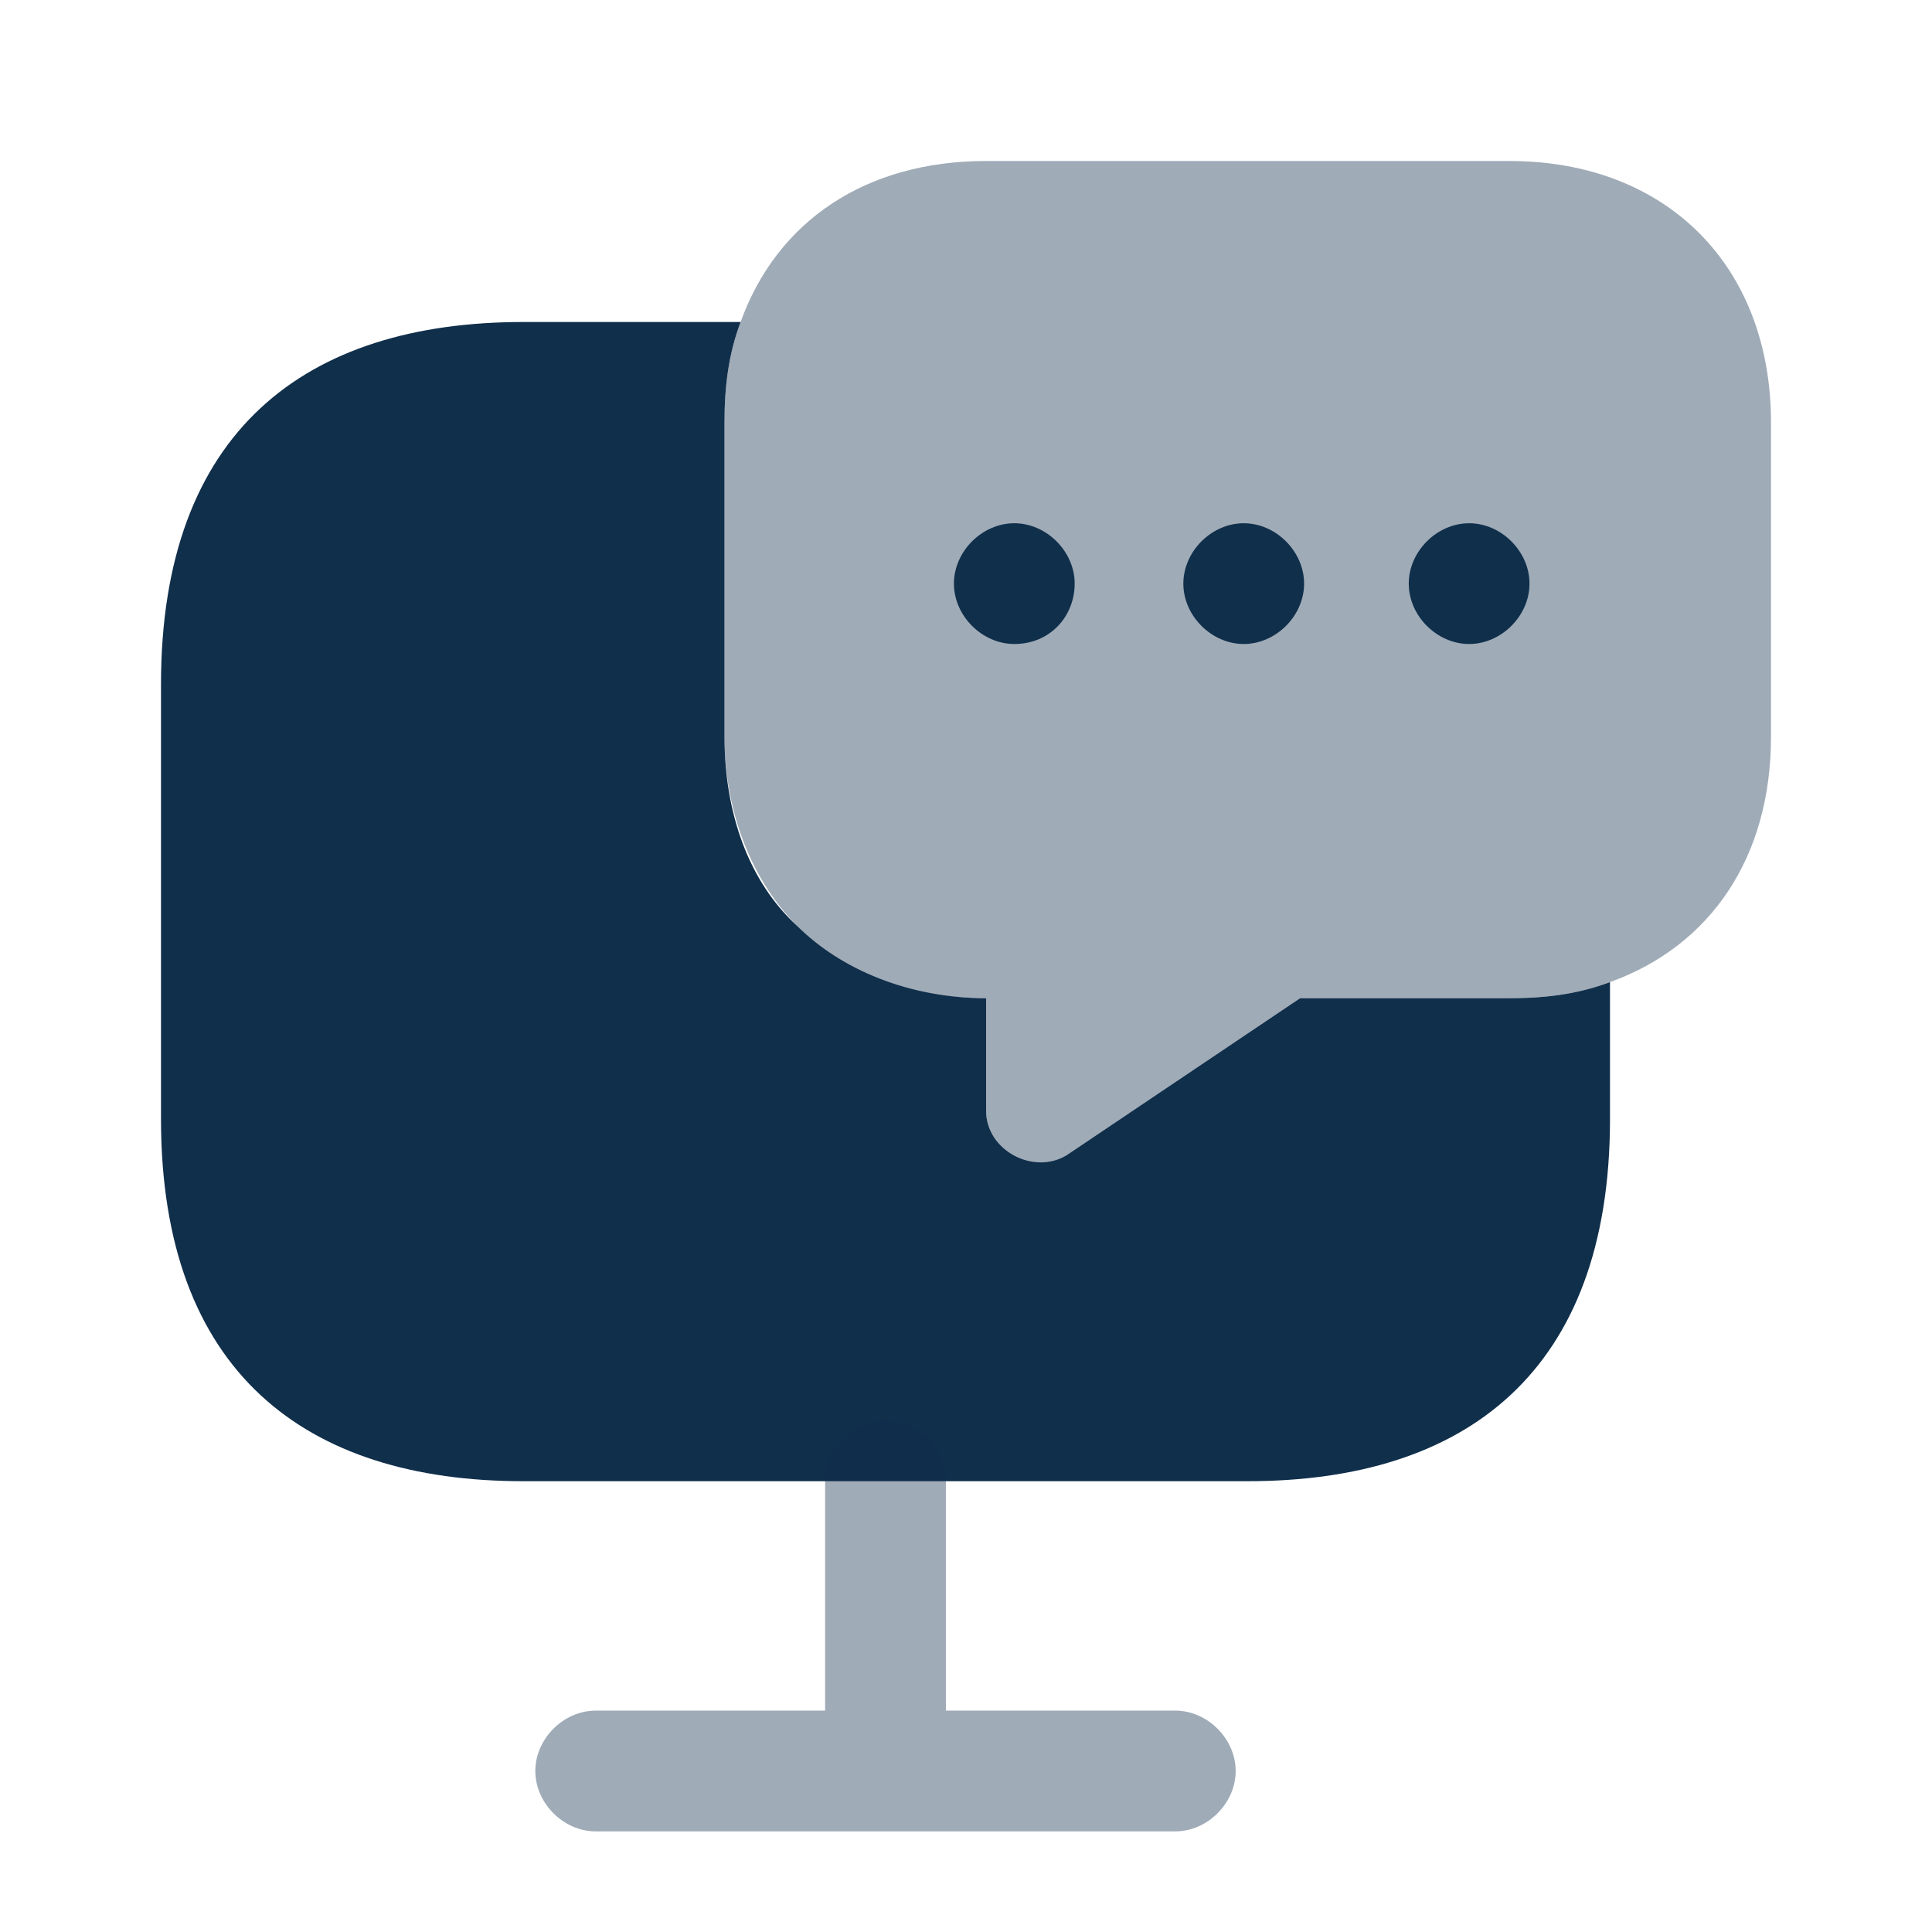 <?xml version="1.0" encoding="utf-8"?>
<!-- Generator: Adobe Illustrator 27.1.1, SVG Export Plug-In . SVG Version: 6.00 Build 0)  -->
<svg version="1.1" id="Layer_1" xmlns="http://www.w3.org/2000/svg" xmlns:xlink="http://www.w3.org/1999/xlink" x="0px" y="0px"
	 viewBox="0 0 48 48" style="enable-background:new 0 0 48 48;" xml:space="preserve">
<style type="text/css">
	.st0{fill:#102F4B;}
	.st1{opacity:0.4;fill:#102F4B;enable-background:new    ;}
</style>
<path class="st0" d="M40,24.4v3.4c0,6.3-3.6,9-9,9H13c-5.4,0-9-2.7-9-9V17c0-6.3,3.6-9,9-9h5.4C18.1,8.8,18,9.6,18,10.5v7.8
	c0,1.9,0.6,3.6,1.8,4.7c1.1,1.1,2.8,1.8,4.7,1.8v2.8c0,1,1.2,1.6,2,1.1l5.8-3.9h5.2C38.4,24.8,39.2,24.7,40,24.4z"/>
<path class="st1" d="M44,10.5v7.8c0,3-1.5,5.2-4,6.1c-0.8,0.3-1.6,0.4-2.5,0.4h-5.2l-5.8,3.9c-0.9,0.6-2-0.1-2-1.1v-2.8
	c-1.9,0-3.6-0.6-4.7-1.8c-1.1-1.1-1.8-2.8-1.8-4.7v-7.8c0-0.9,0.1-1.7,0.4-2.5c0.9-2.5,3.1-4,6.1-4h13C41.4,4,44,6.6,44,10.5z"/>
<path class="st1" d="M29.2,42.5h-5.7v-5.7c0-0.8-0.7-1.5-1.5-1.5s-1.5,0.7-1.5,1.5v5.7h-5.7c-0.8,0-1.5,0.7-1.5,1.5s0.7,1.5,1.5,1.5
	h14.4c0.8,0,1.5-0.7,1.5-1.5S30,42.5,29.2,42.5z"/>
<path class="st0" d="M30.9,16c-0.8,0-1.5-0.7-1.5-1.5s0.7-1.5,1.5-1.5c0.8,0,1.5,0.7,1.5,1.5S31.7,16,30.9,16z"/>
<path class="st0" d="M36.5,16c-0.8,0-1.5-0.7-1.5-1.5s0.7-1.5,1.5-1.5s1.5,0.7,1.5,1.5S37.3,16,36.5,16z"/>
<path class="st0" d="M25.2,16c-0.8,0-1.5-0.7-1.5-1.5s0.7-1.5,1.5-1.5s1.5,0.7,1.5,1.5S26.1,16,25.2,16z"/>
</svg>
